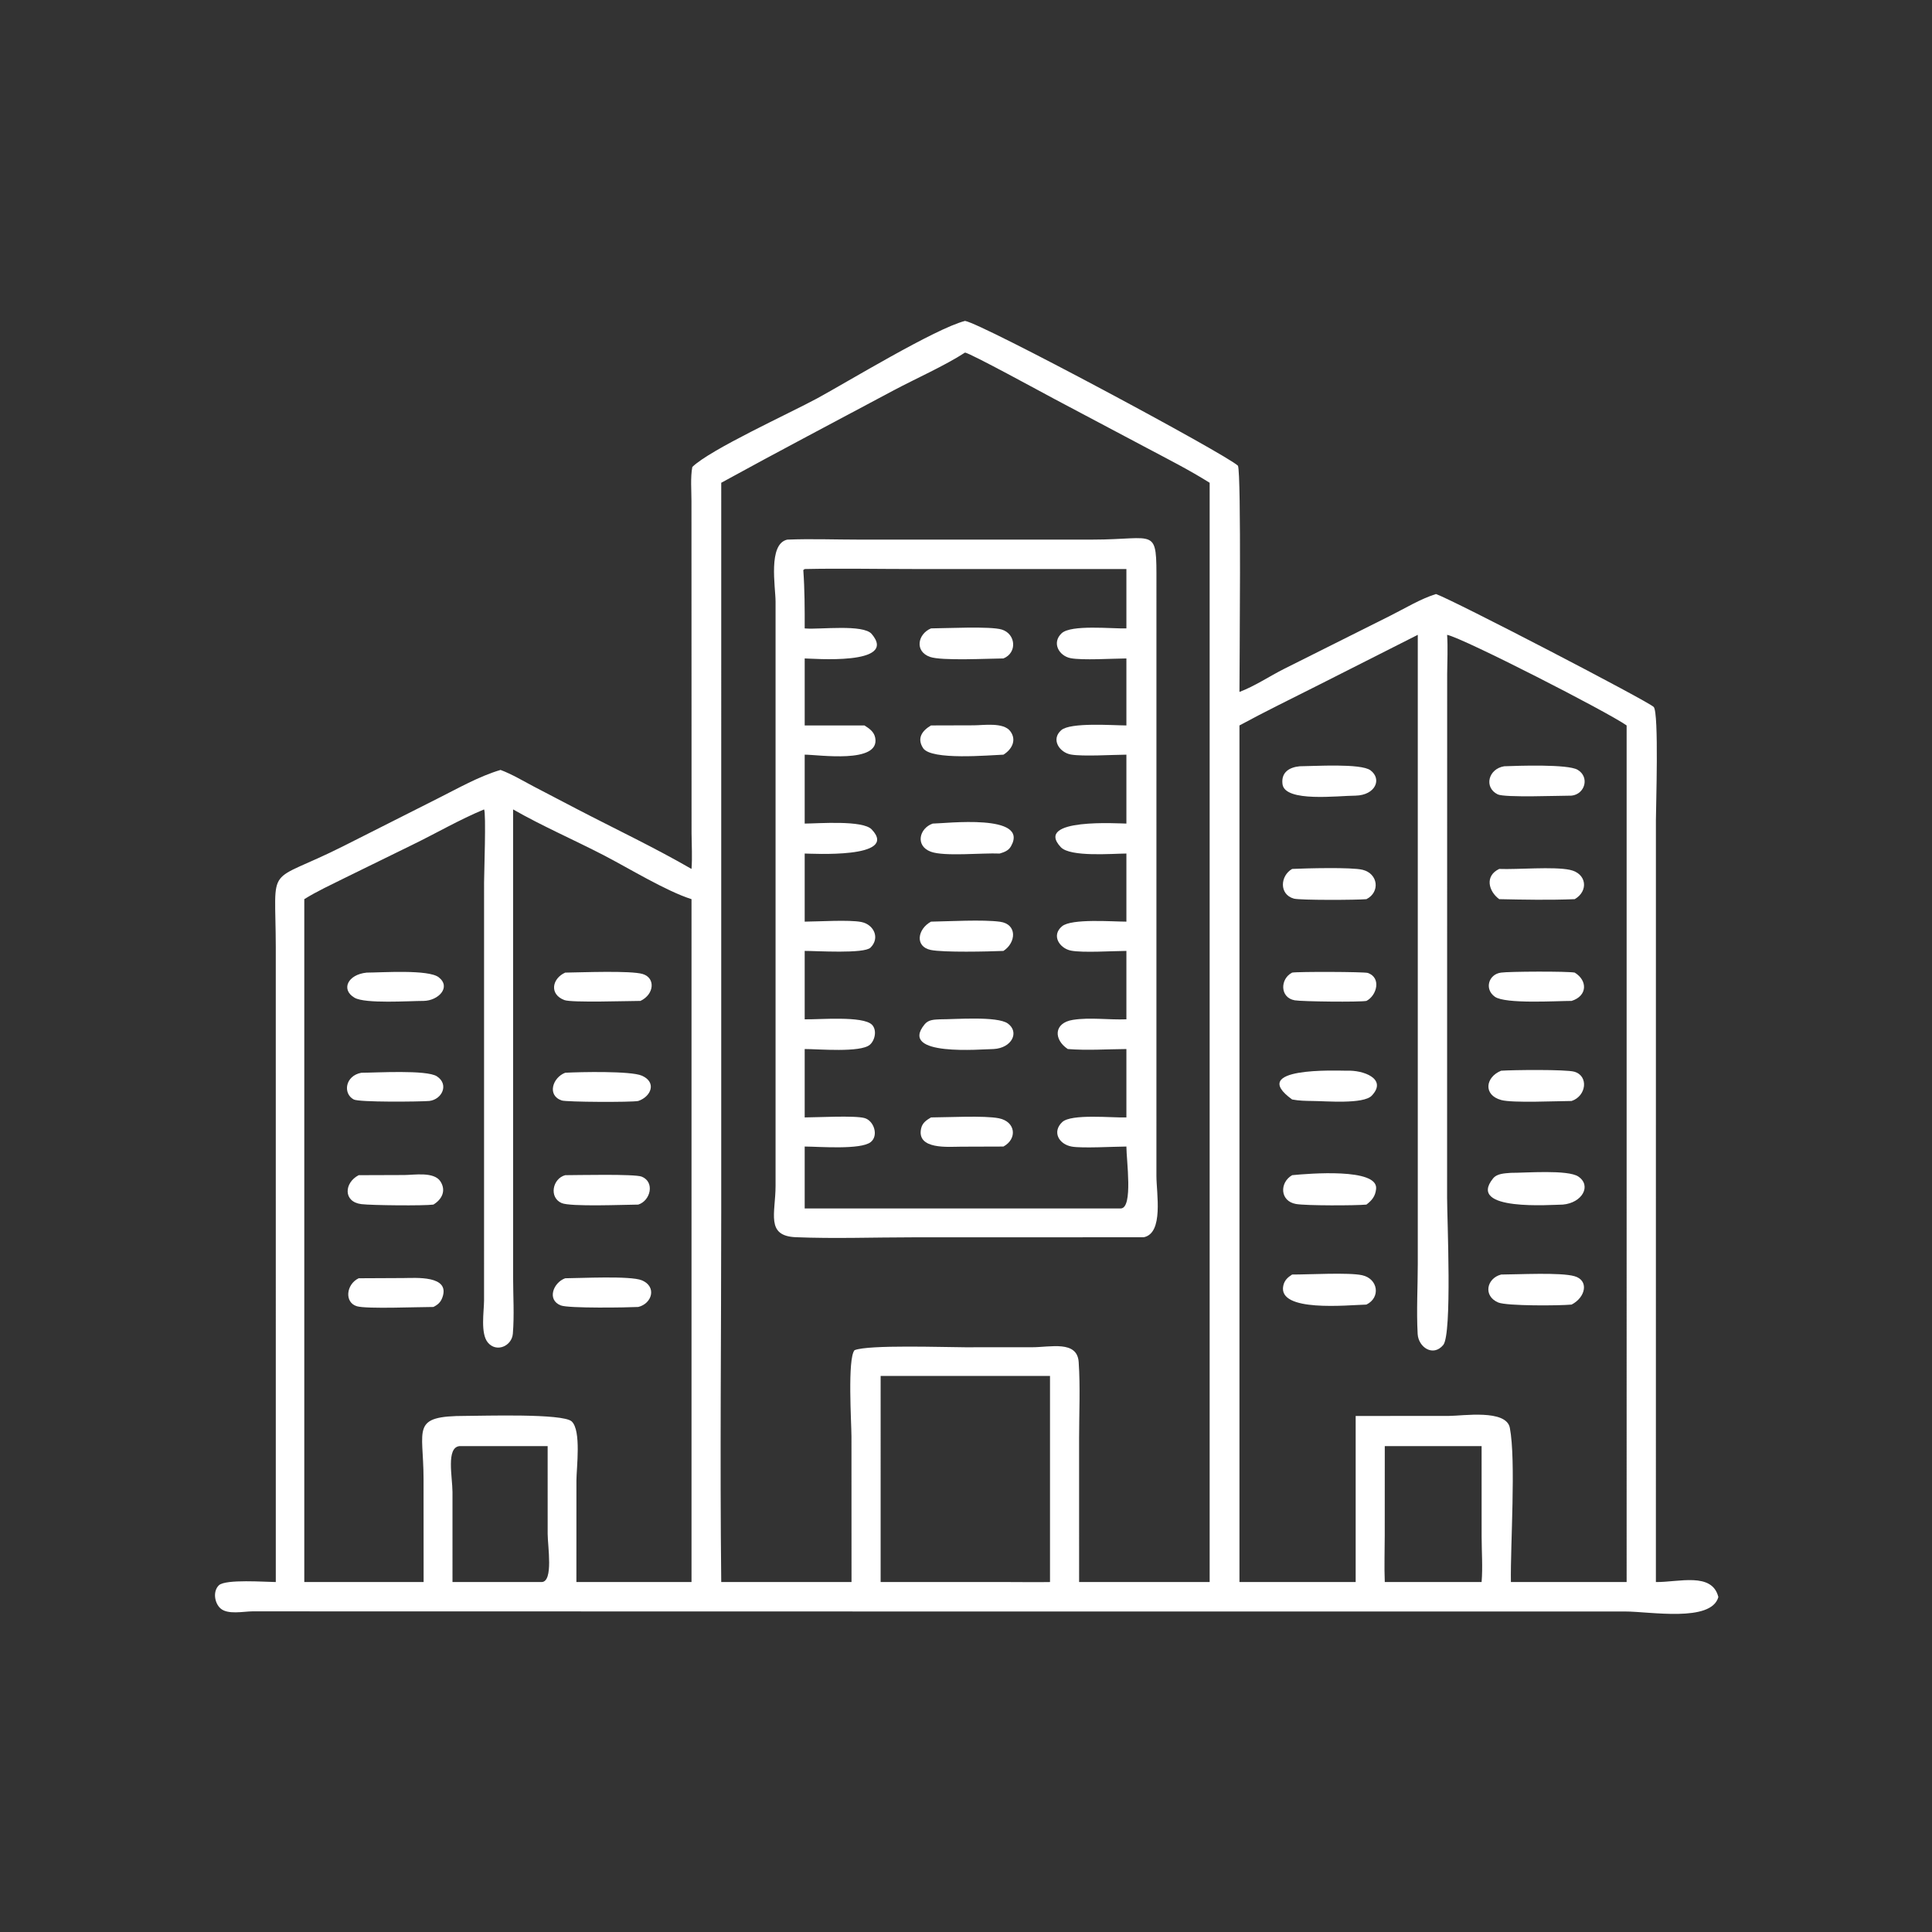<svg xmlns="http://www.w3.org/2000/svg" width="1024" height="1024"><rect width="100%" height="100%" fill="#333333" stroke="none"/><path fill="#fff" d="M511.484 170.091c8.854 1.289 138.236 70.603 144.66 76.755 1.826 4.224.794 106.652.792 119.896 8.192-3.1 15.796-8.262 23.64-12.214l56.522-28.298c7.65-3.832 15.834-8.838 23.998-11.378 9.322 3.258 112.954 57.084 115.418 59.87 2.806 3.172 1.152 53.434 1.152 59.968l-.008 403.826c12.116.136 29.792-5.434 33.112 7.96-3.804 13.562-36.222 7.642-49.456 7.644l-348.208.002-379.371-.072c-4.705.032-13.048 1.878-16.889-1.58-3.18-2.862-4.117-9.088-.827-12.238 3.513-3.364 24.729-1.736 30.158-1.716l-.008-336.544c-.086-46.032-6.025-32.384 36.156-53.674l49.479-24.976c10.668-5.34 22.076-11.882 33.508-15.246 6.084 2.302 11.72 5.678 17.454 8.72l22.724 11.86c20.334 10.594 41.172 20.436 61.028 31.898.47-6.26.066-12.546.024-18.816l-.052-176.102c0-5.82-.588-12.408.444-18.124 9.522-9.3 51.832-28.576 66.086-36.31 16.09-8.73 62.374-36.925 78.464-41.11M451.32 838.516l-.028-77.142c-.004-6.97-2.196-41.318 1.63-45.746 7.376-2.992 47.926-1.556 58.562-1.542l35.544-.014c9.76.004 23.92-3.786 24.698 7.872.89 13.348.222 27.066.216 40.454l.006 76.118h69.196V255.878c-10.898-6.852-22.35-12.63-33.704-18.666l-48.552-25.728c-6.514-3.456-44.392-24.181-47.404-24.617-10.682 6.974-26.334 13.885-38.036 20.139-30.402 16.25-60.964 32.28-91.178 48.872l-.006 387.058c0 65.168-.72 130.424.006 195.58zm300.134-502.042-52.444 26.53c-14.034 7.104-28.25 13.992-42.074 21.496v454.016h61.596v-88.018l49.624-.04c7.108-.002 30.192-3.656 32.096 6.354 3.314 17.426.248 61.996.554 81.704h61.34V384.5c-10.054-7.136-86.56-46.276-95.144-48.026.446 6.888.09 13.76.028 20.654l-.04 277.704c0 11.132 2.742 72.288-2.044 78.04-5.392 6.48-13.172 1.16-13.558-5.852-.674-12.226.062-24.898.066-37.172zm-284.7 502.042h67.996c7.252.006 14.524.126 21.774 0V729.278h-89.77zm-100.236 0V476.574c-13.496-4.272-33.51-16.558-46.662-23.35-15.808-8.162-32.488-15.406-47.908-24.214l.012 248.142c.006 9.752.666 20.054-.144 29.752-.55 6.574-8.704 10.144-13.256 4.658-3.984-4.804-2.03-16.504-2.002-22.256l.01-221.624c0-4.298 1.15-36.864.002-38.672-12.982 5.372-25.426 12.652-38.08 18.796l-35.874 17.576c-7.163 3.574-14.543 6.956-21.338 11.192v361.942h63.244l-.034-54.69c-.01-26.908-7.112-33.362 22.402-33.37 9.024-.002 51.378-1.408 56.1 2.914 5.202 4.764 2.54 24.65 2.526 31.32l-.016 53.826zm367.444 0h51.318c.654-7.822.028-16.136.014-24.002l-.014-48.03h-51.318l-.022 47.252c-.004 8.232-.31 16.56.022 24.78m-494.132 0h47.294c6.274-.218 3.16-18.97 3.15-25.524l-.008-46.508h-46.822c-7.05.856-3.624 16.448-3.616 24.344z"/><path fill="#fff" d="M417.278 286.014c12.586-.512 25.392-.008 38.006-.008L579.176 286c34.098-.006 33.812-7.344 33.76 23.258l-.01 314.036c.004 9.13 3.94 30.374-6.754 32.482l-122.674.034c-20.46.004-41.27.768-61.69-.06-16.11-.654-10.748-12.712-10.746-27.264l-.002-309.726c-.02-7.548-4.12-30.492 6.218-32.746m9.224 47.048.668.058c7.512.57 30.37-2.358 34.844 2.904 14.352 16.892-31.87 12.984-35.512 12.966v35.51h31.674c2.572 1.632 5.076 3.322 5.698 6.52 2.738 14.026-30.314 8.934-37.372 8.97v36.528c7.264-.044 30.744-1.916 35.502 3.084 14.93 15.688-32.456 12.788-35.502 12.792v36.098c7.436-.044 23.582-1.09 30.036.192 6.608 1.312 9.996 8.466 4.86 13.566-3.422 3.4-28.838 1.716-34.896 1.754v36.256c7.518.19 30.866-1.948 35.652 2.866 2.764 2.78 1.632 8.266-1.124 10.628-4.972 4.26-27.26 2.252-34.528 2.258v36.248c6.386-.004 26.642-1.124 31.776.356 4.932 1.424 7.508 9.272 3.238 12.7-5.25 4.214-27.352 2.418-35.014 2.374v32.81h167.622c6.508-.386 2.876-25.628 2.89-32.81-6.776.04-23.526 1.008-29.002.02-6.744-1.218-10.494-7.752-5.042-12.954 4.8-4.578 26.808-2.206 34.044-2.496v-36.248c-10.248.072-20.85.824-31.06 0-7.546-4.99-7.558-13.846 2.72-15.462 9.096-1.43 19.104.086 28.34-.29v-36.256c-7.236.042-23.078 1.072-29.328-.14-6.062-1.174-10.646-8.042-4.782-12.916 5.066-4.212 26.83-2.444 34.11-2.456v-36.098c-7.354.034-29.762 1.976-34.772-3.38-14.614-15.63 31.466-12.48 34.772-12.496V399.99c-7.366.04-22.996 1.038-29.376-.068-6.014-1.042-10.808-7.934-5.172-12.906 4.832-4.262 27.394-2.55 34.548-2.516v-35.51c-7.212.042-23.436 1.072-29.594-.152-6.178-1.226-10.076-8.156-4.752-13.178 5.02-4.734 26.766-2.36 34.346-2.598v-31.466l-113.572-.01c-18.958-.002-37.994-.386-56.94.01l-.736.548c.742 10.328.764 20.566.736 30.918"/><path fill="#fff" d="M493.452 333.062c7.764-.046 31.482-1.24 37.518.614 7.408 2.276 8.326 12.258.876 15.314-8.088.05-32.772 1.356-38.928-.818-8.328-2.942-6.484-12.168.534-15.11"/><path fill="#fff" d="M493.452 488.492c9.402-.164 27.58-1.174 36.55.046 9.314 1.266 8.562 11.12 1.844 15.466-7.862.344-31.94.888-38.574-.52-8.498-1.804-6.98-11.076.18-14.992"/><path fill="#fff" d="M498.3 540.26c7.636.036 30.258-1.818 35.858 2.216 6.276 4.524 2.204 13.024-7.55 13.536-6.028.028-50.766 4.226-36.522-13.118 2.104-2.562 5.188-2.462 8.214-2.634"/><path fill="#fff" d="M494.33 436.518c6.632-.028 51.584-5.54 41.48 12.076-1.318 2.298-3.552 3.074-5.954 3.8-9.026-.436-29.388 1.706-36.56-.99-8.26-3.106-6.134-12.332 1.034-14.886"/><path fill="#fff" d="m493.452 384.5 22.632-.066c5.216-.012 15.706-1.706 19.35 3.076 3.582 4.702.89 9.706-3.588 12.48-7.416.252-38.314 3.138-42.59-3.476-3.386-5.234-.528-9.22 4.196-12.014"/><path fill="#fff" d="M493.452 592.26c8.94-.034 28.272-1.088 36.002.458 8.87 1.772 9.878 10.876 2.392 14.972l-22.444.074c-6.548.012-23.722 1.736-21.19-9.65.662-2.974 2.766-4.388 5.24-5.854"/><path fill="#fff" d="M800.806 621.63c7.57.038 30.248-1.806 35.776 1.988 7.11 4.882 1.972 13.93-8.228 14.84-5.774.034-51.262 3.726-37.008-13.858 2.2-2.714 6.278-2.68 9.46-2.97"/><path fill="#fff" d="M795.632 567.5c6.11-.434 34.244-.746 38.754.524 7.708 2.17 6.512 12.86-1.4 15.516-7.834.028-31.158 1.15-37.254-.496-9.752-2.63-8.454-12.16-.1-15.544"/><path fill="#fff" d="M795.632 675.53c9.214-.028 31.342-1.242 38.854.872 7.814 2.198 5.98 11.194-1.5 15.05-6.056.61-34.302.82-38.882-1.104-8.142-3.42-6.178-12.824 1.528-14.818"/><path fill="#fff" d="M684.856 622.87c8.788-.86 45.638-3.926 44.514 7.238-.392 3.898-2.124 6.026-5.136 8.35-5.762.552-31.96.614-37.328-.32-8.592-1.498-8.796-11.382-2.05-15.268"/><path fill="#fff" d="M795.632 515.502c3.848-.606 35.198-.772 39.006 0 6.856 4.182 6.798 12.354-1.652 15.002-7.838-.008-35.122 1.75-40.69-2.218-5.728-4.082-3.27-11.99 3.336-12.784"/><path fill="#fff" d="M713.76 567.5c8.752-.442 21.776 4.298 13.302 13.218-4.412 4.646-24.376 2.862-31.394 2.822-3.684-.042-7.182-.104-10.812-.794-23.892-17.264 23.22-15.288 28.904-15.246"/><path fill="#fff" d="M684.856 460.554c7.342-.34 31.492-.988 37.356.456 8.272 2.034 9.386 11.852 2.022 15.564-4.922.478-35.216.604-38.432-.284-7.964-2.202-7.272-12.148-.946-15.736"/><path fill="#fff" d="M688.918 406.136c7.676-.034 32.358-1.666 37.468 2.152 6.214 4.644 2.622 13.146-7.854 13.418-9.124 0-37.554 3.692-38.784-6.108-.79-6.304 3.666-8.946 9.17-9.462"/><path fill="#fff" d="M794.612 460.554c9.86.388 28.748-1.358 37.478.486 8.934 1.888 9.976 11.236 2.548 15.534-13.174.546-26.83.278-40.026 0-5.678-4.206-7.774-12.318 0-16.02"/><path fill="#fff" d="M684.856 675.53c8.516.034 30.136-1.208 37.156.374 8.48 1.912 9.82 11.858 2.222 15.548-10.126.268-47.01 4.192-44.076-9.942.598-2.882 2.308-4.458 4.698-5.98"/><path fill="#fff" d="M797.264 406.136c7.292-.274 33.658-1.206 38.874 1.854 6.53 3.832 3.958 12.934-3.152 13.716-6.122-.014-35.514 1.154-39.198-.68-7.438-3.7-4.936-13.542 3.476-14.89"/><path fill="#fff" d="M684.856 515.502c2.914-.564 38.206-.464 40.09.176 7.286 2.478 4.858 11.946-.712 14.826-3.708.69-34.036.366-37.984-.318-7.944-1.374-7.86-11.374-1.394-14.684"/><path fill="#fff" d="M299.576 568.58c8.094-.44 34.69-.996 40.554 1.524 8.106 3.48 4.974 11.132-1.836 13.436-3.7.742-37.952.59-40.524-.262-7.988-2.64-4.862-12.202 1.806-14.698"/><path fill="#fff" d="M299.576 677.508c7.932-.03 34.596-1.432 40.63 1.092 8.04 3.36 5.416 12.332-1.912 14.12-5.71.304-36.814.806-41.026-.806-7.524-2.876-4.084-12.116 2.308-14.406"/><path fill="#fff" d="m190.112 622.87 24.152-.084c5.318-.014 15.818-1.9 19.204 3.432 3.076 4.842.808 9.472-3.762 12.24-4.984.688-32.836.416-38.158-.242-9.771-1.21-9.162-11.366-1.436-15.346"/><path fill="#fff" d="M299.576 622.87c6.082-.006 36.788-.73 40.54.774 7.106 2.848 4.65 12.792-1.822 14.814-7.11.04-35.978 1.26-40.658-.826-6.806-3.032-4.742-12.99 1.94-14.762"/><path fill="#fff" d="M299.576 515.502c8.178-.096 34.738-1.184 41.082.748 6.86 2.088 6.12 10.784-1.196 14.254-6.264-.002-36.466 1.022-40.322-.444-8.226-3.13-6.446-11.504.436-14.558"/><path fill="#fff" d="M191.549 568.58c7.595 0 34.563-1.666 40.011 1.896 6.586 4.306 2.682 12.288-4.054 13.064-5.048.402-37.157.764-40.052-.81-5.813-3.16-4.535-12.562 4.095-14.15"/><path fill="#fff" d="m190.112 677.508 23.734-.116c6.372-.022 24.936-1.564 20.626 10.3-.926 2.554-2.39 3.838-4.766 5.028-7.974-.008-35.313 1.138-40.497-.368-6.78-1.972-5.795-11.638.903-14.844"/><path fill="#fff" d="M194.38 515.502c8.1-.028 32.732-1.776 38.168 2.488 6.716 5.268-.242 12.404-8.026 12.514-7.54 0-30.909 1.624-36.6-1.68-7.342-4.26-3.716-12.318 6.458-13.322"/></svg>